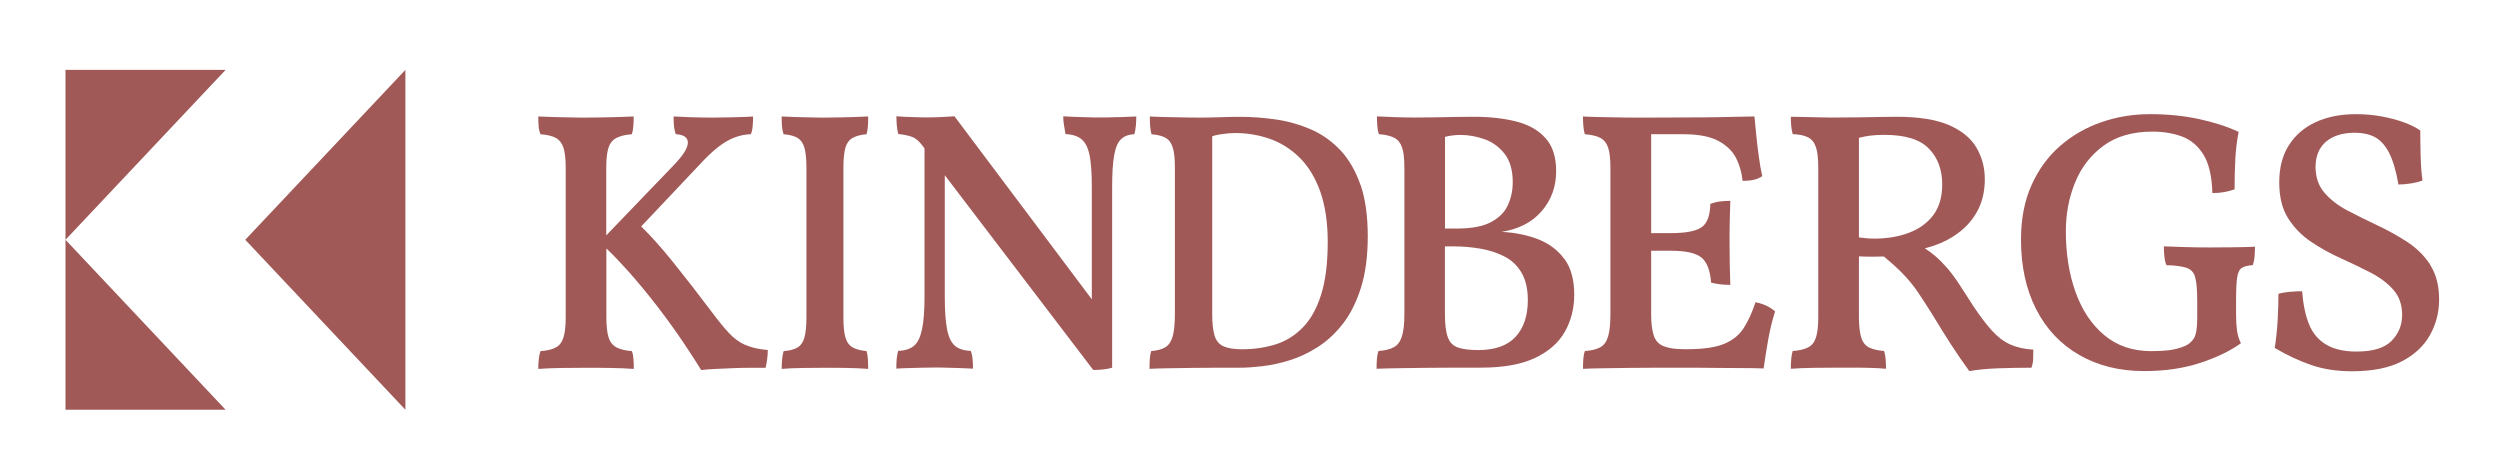 <?xml version="1.0" encoding="UTF-8"?><svg id="Lager_2" xmlns="http://www.w3.org/2000/svg" viewBox="0 0 400.78 75.4"><defs><style>.cls-1{fill:#a15957;}</style></defs><g><polygon class="cls-1" points="36.17 65.69 10.5 38.44 10.5 65.69 36.17 65.69"/><polygon class="cls-1" points="10.5 11.2 10.5 38.44 36.17 11.2 10.5 11.2"/><polygon class="cls-1" points="39.32 38.44 64.99 65.69 64.99 11.2 39.32 38.44"/></g><path class="cls-1" d="M119.43,55.28c-.95-.43-1.81-1.07-2.58-1.9s-1.63-1.88-2.58-3.15c-2.29-3.05-4.46-5.84-6.5-8.37-1.76-2.18-3.41-4.02-4.98-5.56l9.16-9.69c1.23-1.34,2.29-2.36,3.2-3.06,.91-.69,1.78-1.2,2.61-1.51,.83-.32,1.7-.49,2.61-.53,.16-.36,.26-.81,.3-1.36,.04-.55,.06-1.05,.06-1.48-.48,.04-1.08,.07-1.81,.09-.73,.02-1.5,.04-2.31,.06-.81,.02-1.61,.03-2.4,.03-1.19,0-2.35-.02-3.5-.06-1.15-.04-2.06-.08-2.73-.12,0,.47,.02,.96,.06,1.45,.04,.5,.14,.96,.3,1.39,1.31,.08,1.95,.54,1.93,1.4-.02,.85-.8,2.07-2.34,3.65l-10.74,11.17v-10.82c0-1.42,.12-2.5,.36-3.23,.24-.73,.66-1.26,1.28-1.57,.61-.32,1.43-.51,2.46-.59,.12-.36,.2-.78,.24-1.28,.04-.49,.06-1.02,.06-1.57-.79,.04-1.6,.07-2.43,.09-.83,.02-1.68,.04-2.55,.06-.87,.02-1.74,.03-2.61,.03s-1.71,0-2.64-.03c-.93-.02-1.82-.04-2.67-.06-.85-.02-1.65-.05-2.4-.09,0,.55,.02,1.08,.06,1.57,.04,.5,.14,.92,.3,1.28,1.07,.08,1.89,.28,2.46,.59,.57,.32,.98,.84,1.22,1.57,.24,.73,.36,1.81,.36,3.23v23.98c0,1.38-.12,2.45-.36,3.21s-.64,1.29-1.22,1.6c-.57,.32-1.39,.51-2.46,.59-.12,.32-.21,.72-.27,1.22-.06,.5-.09,1.04-.09,1.63,1.07-.08,2.31-.13,3.74-.15,1.42-.02,2.79-.03,4.1-.03s2.55,0,3.86,.03c1.31,.02,2.51,.07,3.62,.15,0-.59-.02-1.14-.06-1.63-.04-.49-.12-.9-.24-1.22-1.03-.08-1.85-.28-2.46-.59-.61-.32-1.04-.85-1.28-1.6-.24-.75-.36-1.82-.36-3.21v-11.06c1.11,1.05,2.26,2.26,3.47,3.61,1.6,1.8,3.17,3.69,4.69,5.67,1.52,1.98,2.89,3.87,4.1,5.67,1.21,1.8,2.19,3.31,2.94,4.54,.71-.08,1.51-.14,2.4-.18,.89-.04,1.8-.08,2.73-.12,.93-.04,1.84-.06,2.73-.06h2.46c.12-.47,.21-.97,.27-1.48,.06-.51,.09-.97,.09-1.37-1.46-.12-2.67-.4-3.62-.83Z"/><path class="cls-1" d="M138.92,56.28c-.93-.08-1.68-.28-2.23-.59-.56-.32-.94-.85-1.16-1.6-.22-.75-.32-1.82-.32-3.21V26.91c0-1.42,.11-2.5,.32-3.23,.21-.73,.6-1.26,1.16-1.57,.56-.32,1.3-.51,2.23-.59,.11-.36,.18-.78,.21-1.28,.04-.49,.05-1.02,.05-1.57-.72,.04-1.45,.07-2.2,.09-.75,.02-1.52,.04-2.31,.06-.79,.02-1.58,.03-2.37,.03s-1.55,0-2.39-.03c-.84-.02-1.65-.04-2.42-.06-.77-.02-1.5-.05-2.18-.09,0,.55,.02,1.08,.05,1.57,.04,.5,.13,.92,.27,1.28,.97,.08,1.71,.28,2.23,.59,.52,.32,.89,.84,1.1,1.57,.21,.73,.32,1.81,.32,3.23v23.98c0,1.38-.11,2.45-.32,3.21s-.58,1.29-1.1,1.6c-.52,.32-1.26,.51-2.23,.59-.11,.32-.19,.72-.24,1.22-.05,.5-.08,1.04-.08,1.63,.97-.08,2.1-.13,3.39-.15,1.29-.02,2.53-.03,3.71-.03s2.31,0,3.49,.03c1.18,.02,2.28,.07,3.28,.15,0-.59-.02-1.14-.05-1.63-.04-.49-.11-.9-.21-1.22Z"/><path class="cls-1" d="M179.33,18.77c-1.09,.04-2.07,.06-2.94,.06-.55,0-1.19,0-1.9-.03-.71-.02-1.42-.04-2.11-.06-.69-.02-1.34-.05-1.93-.09,0,.4,.03,.8,.09,1.22,.06,.42,.15,.96,.27,1.63,1.11,.04,1.97,.32,2.58,.83,.61,.51,1.04,1.37,1.28,2.55,.24,1.19,.36,2.89,.36,5.1v18l-22.02-29.34c-.55,.04-1.23,.08-2.02,.12-.79,.04-1.58,.06-2.37,.06-.51,0-1.08,0-1.69-.03-.61-.02-1.21-.04-1.78-.06-.57-.02-1.06-.05-1.45-.09,0,.4,.02,.86,.06,1.39,.04,.53,.12,1.02,.24,1.45,1.03,.12,1.8,.29,2.31,.5,.51,.22,1.03,.66,1.54,1.33l.36,.47v23.75c0,2.22-.13,3.96-.39,5.22-.26,1.27-.68,2.16-1.28,2.67-.59,.51-1.44,.79-2.55,.83-.12,.4-.2,.82-.24,1.28-.04,.46-.06,.98-.06,1.57,.48-.04,1.08-.07,1.81-.09,.73-.02,1.5-.04,2.31-.06,.81-.02,1.49-.03,2.05-.03,.59,0,1.25,0,1.96,.03,.71,.02,1.43,.04,2.17,.06,.73,.02,1.39,.05,1.99,.09,0-.59-.02-1.12-.06-1.57-.04-.45-.14-.88-.3-1.28-1.11-.04-1.96-.32-2.55-.83-.59-.51-1.01-1.4-1.25-2.67-.24-1.27-.36-3.01-.36-5.22V28.09l23.8,31.22c.55,0,1.1-.03,1.63-.09,.53-.06,1-.15,1.4-.27V29.99c0-2.22,.11-3.93,.33-5.13,.22-1.21,.58-2.06,1.1-2.55,.51-.49,1.23-.76,2.14-.8,.12-.47,.2-.95,.24-1.42,.04-.47,.06-.95,.06-1.42-.79,.04-1.73,.08-2.82,.12Z"/><path class="cls-1" d="M218.09,29.61c-.78-2.23-1.85-4.07-3.2-5.52-1.36-1.44-2.92-2.55-4.67-3.32-1.76-.77-3.61-1.31-5.57-1.6s-3.89-.44-5.81-.44c-1.09,0-2.16,.02-3.23,.06-1.07,.04-2.09,.06-3.07,.06-.91,0-1.87,0-2.91-.03-1.03-.02-2.02-.04-2.96-.06-.94-.02-1.72-.05-2.34-.09,0,.51,.02,1.03,.05,1.54,.04,.51,.11,.95,.22,1.31,.98,.08,1.74,.28,2.28,.59,.54,.32,.92,.84,1.14,1.57,.22,.73,.33,1.81,.33,3.23v23.38c0,1.58-.12,2.79-.35,3.62-.24,.83-.62,1.42-1.17,1.75-.54,.34-1.3,.54-2.28,.62-.11,.32-.18,.72-.22,1.22-.04,.5-.05,1.04-.05,1.63,.69-.04,1.63-.07,2.82-.09,1.19-.02,2.51-.04,3.94-.06,1.43-.02,2.82-.03,4.18-.03h3.56c.98,0,2.16-.08,3.56-.24,1.39-.16,2.86-.47,4.4-.95,1.54-.48,3.05-1.19,4.54-2.14,1.48-.95,2.82-2.2,4.02-3.74,1.19-1.54,2.15-3.46,2.88-5.76,.72-2.29,1.09-5.04,1.09-8.25s-.39-6.04-1.17-8.28Zm-6.3,17.63c-.71,2.24-1.69,4-2.96,5.28-1.27,1.29-2.72,2.19-4.37,2.7-1.65,.51-3.43,.77-5.35,.77-1.27,0-2.25-.16-2.96-.47-.71-.32-1.19-.89-1.44-1.72-.25-.83-.38-2-.38-3.5V21.85c.32-.12,.73-.23,1.28-.31,.89-.14,1.71-.21,2.47-.21,1.88,0,3.7,.31,5.46,.92,1.76,.61,3.34,1.6,4.75,2.97,1.41,1.37,2.53,3.18,3.34,5.43,.81,2.26,1.22,4.97,1.22,8.13,0,3.4-.35,6.22-1.06,8.46Z"/><path class="cls-1" d="M250.82,41.57c-1.03-1.42-2.41-2.48-4.15-3.18-1.74-.69-3.72-1.1-5.93-1.22,2.73-.44,4.87-1.54,6.41-3.32,1.54-1.78,2.32-3.92,2.32-6.41,0-2.26-.56-4.02-1.69-5.28-1.13-1.27-2.68-2.16-4.66-2.67-1.98-.51-4.27-.77-6.88-.77-.95,0-1.96,.01-3.03,.03-1.07,.02-2.14,.04-3.21,.06-1.07,.02-2.1,.03-3.09,.03s-2.12-.02-3.26-.06c-1.15-.04-2.12-.08-2.91-.12,0,.51,.02,1.03,.06,1.54,.04,.51,.12,.95,.24,1.31,1.07,.08,1.9,.28,2.49,.59,.59,.32,1.01,.84,1.25,1.57,.24,.73,.36,1.81,.36,3.23v23.38c0,1.58-.13,2.79-.39,3.62-.26,.83-.68,1.42-1.28,1.75-.59,.34-1.42,.54-2.49,.62-.12,.32-.2,.72-.24,1.22-.04,.5-.06,1.04-.06,1.63,.87-.04,2-.07,3.38-.09,1.38-.02,2.88-.04,4.48-.06,1.6-.02,3.18-.03,4.75-.03h4.12c3.56,0,6.44-.51,8.64-1.54,2.2-1.03,3.8-2.43,4.81-4.21s1.51-3.76,1.51-5.94c0-2.37-.51-4.27-1.54-5.7Zm-16.68-19.94c1.27,0,2.54,.23,3.83,.68,1.29,.46,2.36,1.24,3.23,2.34,.87,1.11,1.31,2.63,1.31,4.57,0,1.31-.26,2.52-.77,3.65-.51,1.13-1.42,2.04-2.7,2.73-1.29,.69-3.12,1.04-5.49,1.04h-1.9v-14.7c.33-.08,.64-.15,.92-.19,.5-.08,1.02-.12,1.57-.12Zm8.84,32.35c-1.31,1.42-3.3,2.14-5.99,2.14-1.35,0-2.41-.13-3.21-.39-.79-.26-1.35-.8-1.66-1.63-.32-.83-.48-2.06-.48-3.68v-10.92h1.42c1.42,0,2.84,.12,4.24,.36,1.4,.24,2.69,.65,3.86,1.25,1.17,.59,2.09,1.46,2.76,2.61,.67,1.15,1.01,2.61,1.01,4.39,0,2.49-.65,4.45-1.96,5.88Z"/><path class="cls-1" d="M283.24,49.04c-.5-.24-1.1-.44-1.81-.59-.55,1.66-1.19,3.05-1.9,4.15-.71,1.11-1.75,1.95-3.12,2.52-1.36,.57-3.35,.86-5.96,.86h-.47c-1.39,0-2.47-.16-3.26-.47-.79-.32-1.33-.89-1.6-1.72-.28-.83-.42-2-.42-3.5v-10.09h3.2c2.33,0,3.95,.36,4.84,1.07,.89,.71,1.42,2.06,1.57,4.04,.47,.12,.96,.21,1.45,.27,.49,.06,1.04,.09,1.63,.09-.04-1.03-.07-2.16-.09-3.38-.02-1.23-.03-2.41-.03-3.56s0-2.23,.03-3.35c.02-1.13,.05-2.19,.09-3.18-.55,0-1.09,.03-1.6,.09-.51,.06-1.05,.19-1.6,.39-.04,1.86-.5,3.11-1.39,3.74-.89,.63-2.52,.95-4.9,.95h-3.2v-15.85h5.16c2.45,0,4.34,.37,5.67,1.1,1.33,.73,2.26,1.66,2.82,2.79,.55,1.13,.89,2.32,1.01,3.59,.67,0,1.28-.06,1.81-.18s.98-.32,1.34-.59c-.2-.87-.38-1.87-.53-3-.16-1.13-.3-2.28-.42-3.47-.12-1.19-.22-2.22-.3-3.09-.71,0-1.78,.02-3.21,.06-1.42,.04-3.25,.07-5.46,.09-2.22,.02-4.87,.03-7.95,.03h-2.29c-.97,0-2,0-3.09-.03-1.09-.02-2.12-.04-3.09-.06-.97-.02-1.77-.05-2.4-.09,0,.51,.02,1.03,.06,1.54,.04,.51,.12,.95,.24,1.31,1.07,.08,1.9,.28,2.49,.59,.59,.32,1.01,.84,1.25,1.57,.24,.73,.36,1.81,.36,3.23v23.38c0,1.58-.12,2.79-.36,3.62s-.65,1.42-1.25,1.75c-.59,.34-1.42,.54-2.49,.62-.12,.32-.2,.72-.24,1.22-.04,.5-.06,1.04-.06,1.63,.75-.04,1.78-.07,3.09-.09,1.31-.02,2.74-.04,4.3-.06,1.56-.02,3.09-.03,4.57-.03h3.89c1.82,0,3.57,0,5.25,.03,1.68,.02,3.21,.03,4.57,.03s2.46,.02,3.29,.06c.2-1.46,.45-3.02,.74-4.66,.3-1.64,.66-3.14,1.1-4.48-.4-.36-.84-.65-1.34-.89Z"/><path class="cls-1" d="M322.26,55.22c-1.05-.47-2.03-1.22-2.94-2.23s-1.88-2.29-2.91-3.83c-.91-1.42-1.69-2.63-2.34-3.62-.65-.99-1.28-1.83-1.87-2.52-.59-.69-1.22-1.33-1.87-1.9-.49-.43-1.09-.87-1.75-1.31,1.73-.44,3.27-1.08,4.59-1.93,1.6-1.03,2.84-2.3,3.71-3.83,.87-1.52,1.31-3.29,1.31-5.31,0-1.86-.45-3.55-1.34-5.07-.89-1.52-2.36-2.73-4.42-3.62-2.06-.89-4.85-1.33-8.37-1.33-.59,0-1.43,.01-2.52,.03-1.09,.02-2.28,.04-3.56,.06-1.29,.02-2.5,.03-3.65,.03-.79,0-1.67,0-2.64-.03-.97-.02-1.86-.04-2.67-.06-.81-.02-1.45-.03-1.93-.03,0,.44,.02,.9,.06,1.39,.04,.5,.12,.96,.24,1.39,1.07,.04,1.9,.22,2.49,.53,.59,.32,1.01,.85,1.25,1.6,.24,.75,.36,1.84,.36,3.26v23.98c0,1.38-.12,2.45-.36,3.21s-.65,1.29-1.25,1.6c-.59,.32-1.42,.51-2.49,.59-.12,.4-.2,.84-.24,1.34-.04,.5-.06,1-.06,1.51,.99-.08,2.2-.13,3.62-.15,1.42-.02,2.69-.03,3.8-.03h2.23c.89,0,1.84,0,2.85,.03,1.01,.02,1.93,.07,2.76,.15,0-.51-.02-1.03-.06-1.54-.04-.51-.12-.95-.24-1.31-.99-.08-1.79-.27-2.4-.56-.61-.3-1.04-.84-1.28-1.63s-.36-1.9-.36-3.32v-9.66c.68,.03,1.36,.05,2.05,.05,.59,0,1.25-.01,1.95-.03,1.14,.94,2.1,1.81,2.89,2.61,.99,1.01,1.84,2.04,2.55,3.09,.71,1.05,1.46,2.21,2.25,3.47,1.15,1.9,2.16,3.52,3.03,4.87,.87,1.35,1.86,2.79,2.97,4.33,1.38-.24,2.97-.39,4.75-.45s3.52-.09,5.22-.09c.16-.47,.25-.94,.27-1.39,.02-.45,.03-.96,.03-1.51-1.42-.08-2.66-.36-3.71-.83Zm-16.26-17.89c-1.64,.61-3.47,.92-5.49,.92-.47,0-.93-.02-1.37-.06-.33-.03-.71-.07-1.13-.13v-15.97c.64-.16,1.26-.28,1.84-.35,.67-.08,1.42-.12,2.25-.12,3.32,0,5.7,.73,7.12,2.2,1.42,1.46,2.14,3.38,2.14,5.76,0,2.02-.49,3.66-1.45,4.93-.97,1.27-2.28,2.21-3.92,2.82Z"/><path class="cls-1" d="M358.29,39.64c-1.42,.02-2.75,.03-3.98,.03s-2.56-.02-4.01-.06c-1.44-.04-2.58-.08-3.41-.12,0,.55,.03,1.11,.09,1.66,.06,.55,.17,1.01,.33,1.36,1.42,.04,2.49,.18,3.21,.42s1.18,.74,1.39,1.51c.22,.77,.33,2.03,.33,3.77v2.85c0,1.5-.17,2.54-.5,3.12-.34,.57-.82,1-1.45,1.28-.87,.36-1.72,.58-2.55,.68-.83,.1-1.78,.15-2.85,.15-3.01,0-5.53-.86-7.57-2.58-2.04-1.72-3.57-4.03-4.6-6.92-1.03-2.89-1.54-6.13-1.54-9.73,0-2.77,.49-5.37,1.48-7.8,.99-2.43,2.51-4.4,4.57-5.91,2.06-1.5,4.67-2.25,7.83-2.25,1.78,0,3.37,.27,4.78,.8,1.4,.53,2.54,1.5,3.41,2.91,.87,1.41,1.34,3.45,1.42,6.14,.67,0,1.3-.05,1.87-.15,.57-.1,1.14-.25,1.69-.45,0-1.74,.04-3.36,.12-4.87,.08-1.5,.26-2.95,.53-4.33-1.74-.83-3.84-1.51-6.29-2.05-2.45-.53-5.08-.8-7.89-.8s-5.33,.43-7.8,1.28c-2.47,.85-4.68,2.12-6.62,3.8-1.94,1.68-3.47,3.78-4.6,6.29-1.13,2.51-1.69,5.43-1.69,8.75,0,4.27,.81,7.99,2.43,11.16,1.62,3.17,3.93,5.61,6.91,7.33,2.99,1.72,6.46,2.58,10.42,2.58,3.32,0,6.31-.44,8.96-1.31,2.65-.87,4.83-1.92,6.53-3.15-.32-.67-.53-1.35-.62-2.05-.1-.69-.15-1.51-.15-2.46v-2.43c0-1.66,.06-2.88,.18-3.65,.12-.77,.38-1.28,.77-1.51s.97-.38,1.72-.42c.16-.43,.26-.93,.3-1.48,.04-.55,.06-1.05,.06-1.48-.71,.04-1.78,.07-3.21,.09Z"/><path class="cls-1" d="M389.61,42.46c-.95-1.46-2.19-2.69-3.71-3.68-1.52-.99-3.13-1.88-4.81-2.67-1.68-.79-3.27-1.58-4.78-2.37-1.5-.79-2.73-1.74-3.68-2.85-.95-1.11-1.42-2.49-1.42-4.15s.56-3.09,1.69-4.04c1.13-.95,2.68-1.42,4.66-1.42,1.19,0,2.23,.23,3.12,.68,.89,.46,1.65,1.28,2.28,2.46s1.15,2.91,1.54,5.16c.63,0,1.32-.06,2.05-.18,.73-.12,1.34-.28,1.81-.47-.16-1.03-.26-2.31-.3-3.86-.04-1.54-.06-2.93-.06-4.15-.67-.47-1.55-.91-2.64-1.31-1.09-.4-2.29-.71-3.59-.95s-2.65-.36-4.04-.36c-2.49,0-4.66,.43-6.5,1.28-1.84,.85-3.27,2.09-4.3,3.71-1.03,1.62-1.54,3.6-1.54,5.94s.47,4.25,1.42,5.76c.95,1.5,2.18,2.76,3.68,3.77,1.5,1.01,3.09,1.89,4.75,2.64,1.66,.75,3.24,1.51,4.75,2.28,1.5,.77,2.73,1.69,3.68,2.76,.95,1.07,1.42,2.41,1.42,4.04s-.56,3.01-1.69,4.16-3,1.72-5.61,1.72c-2.02,0-3.65-.38-4.9-1.13-1.25-.75-2.16-1.84-2.73-3.26-.57-1.42-.94-3.18-1.1-5.28-.59,0-1.25,.03-1.96,.09-.71,.06-1.33,.17-1.84,.33,0,1.19-.04,2.55-.12,4.1-.08,1.54-.24,3.07-.47,4.57,1.94,1.15,3.88,2.06,5.82,2.73,1.94,.67,4.13,1.01,6.59,1.01,3.24,0,5.88-.53,7.92-1.57,2.04-1.05,3.55-2.45,4.54-4.21,.99-1.76,1.48-3.67,1.48-5.73,0-2.22-.48-4.06-1.42-5.52Z"/></svg>